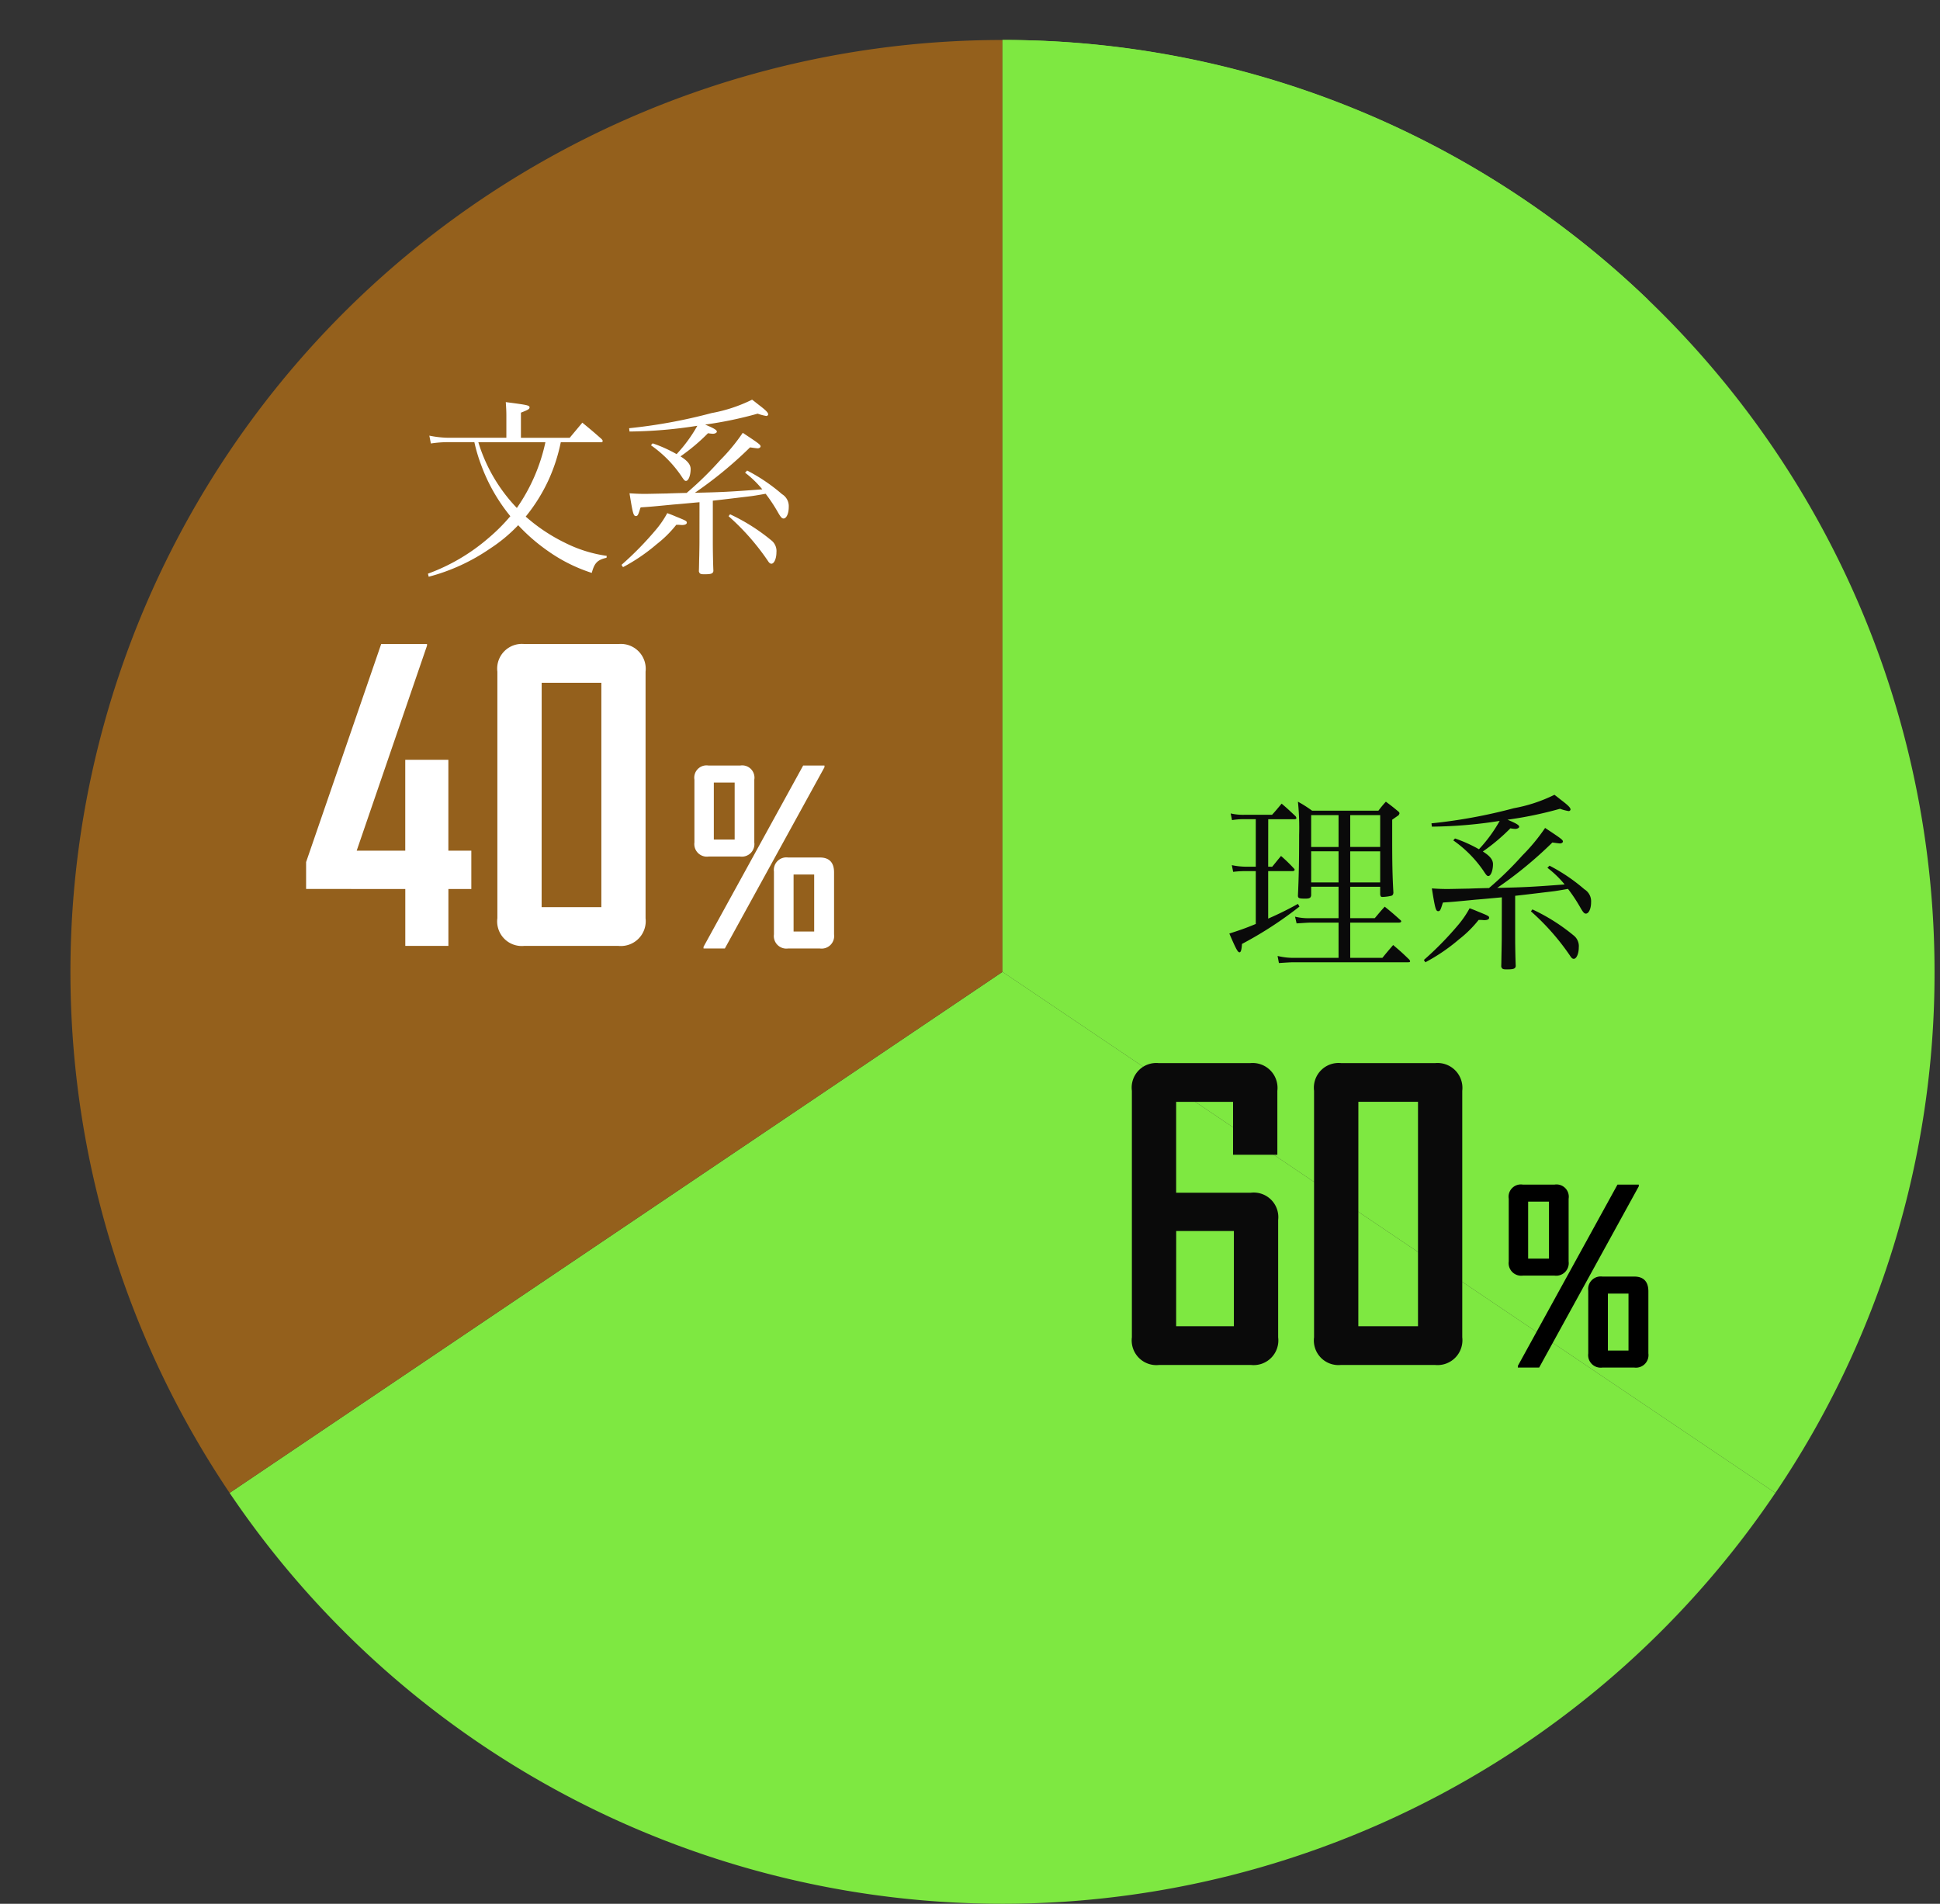 <svg xmlns="http://www.w3.org/2000/svg" xmlns:xlink="http://www.w3.org/1999/xlink" width="162" height="159" viewBox="0 0 162 159">
  <rect x="0" y="0" width="162" height="159" fill="#333333" stroke="none"/>
  <defs>
    <clipPath id="clip-path">
      <rect id="長方形_440" data-name="長方形 440" width="162" height="159" fill="none"/>
    </clipPath>
  </defs>
  <g id="グループ_1420" data-name="グループ 1420" transform="translate(-319 -4309)">
    <g id="グループ_1097" data-name="グループ 1097" transform="translate(319 4309)">
      <g id="グループ_1096" data-name="グループ 1096" clip-path="url(#clip-path)">
        <path id="パス_2237" data-name="パス 2237" d="M80.3,346.592c-.581.414-1.17.817-1.763,1.214.593-.4,1.182-.8,1.763-1.214" transform="translate(48.468 -201.951)" fill="#00588b"/>
        <path id="パス_2238" data-name="パス 2238" d="M54.747,325.415q-.525.533-1.06,1.054.535-.523,1.06-1.054" transform="translate(84.391 -189.612)" fill="#00588b"/>
        <path id="パス_2239" data-name="パス 2239" d="M57.368,330.513q.79-.718,1.558-1.459-.77.739-1.558,1.459" transform="translate(78.676 -191.732)" fill="#00588b"/>
        <path id="パス_2240" data-name="パス 2240" d="M62.7,332.551q-.79.718-1.6,1.412.809-.7,1.6-1.412" transform="translate(73.341 -193.77)" fill="#00588b"/>
        <path id="パス_2241" data-name="パス 2241" d="M99.51,358.49q-.945.513-1.907,1,.96-.488,1.907-1" transform="translate(21.302 -208.884)" fill="#00588b"/>
        <path id="パス_2242" data-name="パス 2242" d="M66.159,337.922q.58-.472,1.15-.955-.571.483-1.15.955" transform="translate(66.624 -196.343)" fill="#00588b"/>
        <path id="パス_2243" data-name="パス 2243" d="M70.309,341.3q.595-.456,1.181-.923-.585.468-1.181.923" transform="translate(60.712 -198.33)" fill="#00588b"/>
        <path id="パス_2244" data-name="パス 2244" d="M93.113,357.017c.631-.342,1.254-.7,1.874-1.055-.62.359-1.243.713-1.874,1.055" transform="translate(27.698 -207.411)" fill="#00588b"/>
        <path id="パス_2245" data-name="パス 2245" d="M33.076,298.774q-.6.888-1.225,1.756.623-.87,1.225-1.756" transform="translate(115.175 -174.089)" fill="#00588b"/>
        <path id="パス_2246" data-name="パス 2246" d="M42.187,314.268c.467-.538.923-1.084,1.374-1.635-.451.55-.907,1.1-1.374,1.635" transform="translate(100.377 -182.164)" fill="#00588b"/>
        <path id="パス_2247" data-name="パス 2247" d="M0,8A77.831,77.831,0,0,1,77.831,85.831a77.471,77.471,0,0,1-13.292,43.516L0,85.831Z" transform="translate(83.713 -4.661)" fill="#7ee841"/>
        <path id="パス_2248" data-name="パス 2248" d="M35.73,305.474q.453-.6.893-1.2-.441.605-.893,1.2" transform="translate(110.01 -177.293)" fill="#00588b"/>
        <path id="パス_2249" data-name="パス 2249" d="M38.961,309.75q.469-.582.928-1.174-.458.592-.928,1.174" transform="translate(105.395 -179.8)" fill="#00588b"/>
        <path id="パス_2250" data-name="パス 2250" d="M49.974,322.621q.52-.537,1.028-1.085-.509.547-1.028,1.085" transform="translate(89.686 -187.352)" fill="#00588b"/>
        <path id="パス_2251" data-name="パス 2251" d="M46.9,316.55q-.7.807-1.421,1.593.72-.787,1.421-1.593" transform="translate(95.664 -184.446)" fill="#00588b"/>
        <path id="パス_2252" data-name="パス 2252" d="M74.4,344.824q.871-.62,1.725-1.266-.855.643-1.725,1.266" transform="translate(54.364 -200.183)" fill="#00588b"/>
        <path id="パス_2253" data-name="パス 2253" d="M146.643,377.032q.762-.15,1.519-.316-.757.165-1.519.316" transform="translate(-47.816 -219.504)" fill="#00588b"/>
        <path id="パス_2254" data-name="パス 2254" d="M152.111,378.093q.77-.128,1.535-.269-.765.143-1.535.269" transform="translate(-55.582 -220.149)" fill="#00588b"/>
        <path id="パス_2255" data-name="パス 2255" d="M181,380.949c.768,0,1.532-.014,2.3-.036-.763.022-1.527.036-2.3.036" transform="translate(-97.287 -221.949)" fill="#00588b"/>
        <path id="パス_2256" data-name="パス 2256" d="M129.731,372.641q.735-.218,1.464-.45-.729.232-1.464.45" transform="translate(-23.792 -216.867)" fill="#00588b"/>
        <path id="パス_2257" data-name="パス 2257" d="M157.437,379.307q2.245-.22,4.452-.565-2.206.345-4.452.565" transform="translate(-66.047 -220.684)" fill="#00588b"/>
        <path id="パス_2258" data-name="パス 2258" d="M84.1,351.2q.635-.4,1.261-.814-.627.412-1.261.814" transform="translate(41.086 -204.159)" fill="#00588b"/>
        <path id="パス_2259" data-name="パス 2259" d="M124.527,370.935q.726-.24,1.444-.494-.719.254-1.444.494" transform="translate(-16.396 -215.847)" fill="#00588b"/>
        <path id="パス_2260" data-name="パス 2260" d="M169.785,380.371q.792-.054,1.581-.125-.789.07-1.581.125" transform="translate(-80.678 -221.561)" fill="#00588b"/>
        <path id="パス_2261" data-name="パス 2261" d="M175.473,380.743q.8-.03,1.593-.076-.794.046-1.593.076" transform="translate(-88.752 -221.806)" fill="#00588b"/>
        <path id="パス_2262" data-name="パス 2262" d="M120.149,368.064c-.673.265-1.352.519-2.034.766.682-.247,1.361-.5,2.034-.766" transform="translate(-7.898 -214.462)" fill="#00588b"/>
        <path id="パス_2263" data-name="パス 2263" d="M113.309,366.91q1.01-.4,2.006-.827-1,.426-2.006.827" transform="translate(-1.058 -213.308)" fill="#00588b"/>
        <path id="パス_2264" data-name="パス 2264" d="M142.035,375.128c-.71.183-1.426.353-2.144.516.718-.163,1.434-.333,2.144-.516" transform="translate(-38.871 -218.578)" fill="#00588b"/>
        <path id="パス_2265" data-name="パス 2265" d="M88.647,354.062q.647-.383,1.287-.777-.639.394-1.287.777" transform="translate(34.615 -205.851)" fill="#00588b"/>
        <path id="パス_2266" data-name="パス 2266" d="M134.813,374.318c.711-.183,1.416-.378,2.119-.58-.7.2-1.408.4-2.119.58" transform="translate(-31.649 -217.768)" fill="#00588b"/>
        <path id="パス_2267" data-name="パス 2267" d="M108.515,364.57q.694-.3,1.382-.62-.687.317-1.382.62" transform="translate(6.36 -212.065)" fill="#00588b"/>
        <path id="パス_2268" data-name="パス 2268" d="M103.62,362.262q.683-.323,1.358-.659-.675.335-1.358.659" transform="translate(13.322 -210.698)" fill="#00588b"/>
        <path id="パス_2269" data-name="パス 2269" d="M31.852,238.016a77.848,77.848,0,0,0,129.077,0L96.391,194.5Z" transform="translate(-12.678 -113.331)" fill="#7ee841"/>
        <path id="パス_2270" data-name="パス 2270" d="M212.792,121.347A77.842,77.842,0,0,1,277.331,0V77.831Z" transform="translate(-193.618 3.339)" fill="#94601c"/>
        <path id="パス_2271" data-name="パス 2271" d="M57.334,8V85.831l53.9-56.143A77.57,77.57,0,0,0,57.334,8" transform="translate(26.379 -4.661)" fill="#7ee841"/>
      </g>
    </g>
    <g id="グループ_1289" data-name="グループ 1289" transform="translate(-439 -143)">
      <path id="パス_2829" data-name="パス 2829" d="M8.844-4.752V0h3.6V-4.752h1.914v-3.2H12.441v-7.59h-3.6v7.59H4.785L10.659-25.08v-.132H6.831L.561-7v2.244ZM16.533-2.31A2.054,2.054,0,0,0,18.777,0h7.854a2.078,2.078,0,0,0,2.277-2.31V-22.9a2.078,2.078,0,0,0-2.277-2.31H18.81a2.064,2.064,0,0,0-2.277,2.31Zm3.7-19.668h4.983V-3.234H20.229Z" transform="translate(783 4531)" fill="#fff"/>
      <path id="パス_2828" data-name="パス 2828" d="M-5.82-8.86A1.048,1.048,0,0,0-4.64-7.68H-2A1.048,1.048,0,0,0-.82-8.86V-14.1A1.025,1.025,0,0,0-2-15.28H-4.64A1.025,1.025,0,0,0-5.82-14.1ZM-3.28,0,5.04-15.14v-.14H3.26L-5.06-.14V0ZM-4.2-13.86h1.74V-9.1H-4.2ZM.82-1.18A1.048,1.048,0,0,0,2,0H4.66A1.048,1.048,0,0,0,5.84-1.18V-6.36c0-.82-.4-1.24-1.18-1.24H2A1.048,1.048,0,0,0,.82-6.42Zm1.64-5H4.18v4.76H2.46Z" transform="translate(821.808 4531.217)" fill="#fff"/>
    </g>
    <path id="パス_2825" data-name="パス 2825" d="M-5.248-5.936h2.5v.64c.032.176.064.208.208.208a3.754,3.754,0,0,0,.736-.1c.112-.048.144-.112.16-.256-.08-1.392-.1-2.464-.1-4.352v-1.744c.32-.224.5-.352.528-.368a.494.494,0,0,0,.08-.16c0-.064-.048-.128-.176-.224-.384-.32-.512-.416-.96-.752a9.141,9.141,0,0,0-.624.752H-8.432a10.7,10.7,0,0,0-1.184-.752,21.081,21.081,0,0,1,.1,2.784c0,2.288-.032,3.616-.1,5.056,0,.224.1.256.624.256.352,0,.448-.064.48-.272v-.72h2.288v2.624H-8.512A4.788,4.788,0,0,1-9.856-3.44l.128.56c.8-.048.944-.064,1.232-.064h2.272V0h-3.7a5.715,5.715,0,0,1-1.392-.16l.112.592c.736-.048.992-.064,1.264-.064h9.5c.144,0,.192-.016.192-.1A.447.447,0,0,0-.32.144C-.88-.4-1.056-.56-1.664-1.072c-.384.448-.512.592-.9,1.072H-5.248V-2.944h4.064c.112,0,.192-.048.192-.1a.139.139,0,0,0-.064-.112c-.56-.5-.736-.656-1.312-1.12-.368.4-.464.528-.832.96H-5.248Zm0-3.328V-11.92h2.5v2.656Zm0,.368h2.5V-6.3h-2.5ZM-6.224-6.3H-8.512V-8.9h2.288Zm0-2.96H-8.512V-11.92h2.288Zm-5.872-2.32H-9.92c.112,0,.176-.032.176-.1a.362.362,0,0,0-.08-.16c-.5-.464-.64-.608-1.152-1.04-.352.416-.448.544-.8.928h-2.256a4.5,4.5,0,0,1-1.2-.112l.112.56a5.761,5.761,0,0,1,1.056-.08h.928v3.968h-.912a5.845,5.845,0,0,1-1.088-.128l.112.56a8.584,8.584,0,0,1,.944-.064h.944v4.416c-.88.368-1.408.544-2.208.8.544,1.264.7,1.568.848,1.568.112,0,.176-.192.208-.7a31.8,31.8,0,0,0,4.8-3.12l-.128-.224A27.569,27.569,0,0,1-12.1-3.28V-7.248h2.032c.112,0,.176-.048.176-.112,0-.032-.016-.064-.064-.112a13.2,13.2,0,0,0-1.072-1.04c-.32.384-.416.512-.736.9H-12.1Zm19.5,9.808c0,.192,0,.24-.016,1.184C7.376-.112,7.376.32,7.36.72c.048.192.144.24.384.24H7.9c.5,0,.64-.064.672-.272-.032-.736-.048-1.76-.048-2.384V-5.184q.672-.072,2.448-.288c.864-.1.864-.1,1.5-.208.1-.016.272-.048.464-.08A13.546,13.546,0,0,1,14-4.144c.208.352.3.448.432.448.24,0,.432-.416.432-.944a1.173,1.173,0,0,0-.56-1.088A14.814,14.814,0,0,0,11.392-7.7l-.176.176a8.609,8.609,0,0,1,1.44,1.392c-2.736.208-3.424.24-5.632.288a33.723,33.723,0,0,0,4.608-3.792c.224.032.576.08.64.08.128,0,.24-.08.24-.16,0-.144-.16-.256-1.488-1.136a15.738,15.738,0,0,1-1.9,2.3,28.288,28.288,0,0,1-2.784,2.72c-.72.016-1.312.032-1.664.048-.928.016-1.536.032-1.808.032-.5,0-.784-.016-1.3-.048C1.84-4.1,1.9-3.9,2.1-3.9c.144,0,.192-.1.32-.5a1.309,1.309,0,0,1,.08-.224c.784-.048,1.088-.08,2.752-.24.448-.032,1.264-.112,2.16-.192ZM1.568-10.96a38.119,38.119,0,0,0,5.664-.48A12.118,12.118,0,0,1,5.5-9.072a11.628,11.628,0,0,0-2-.9l-.144.16A9.984,9.984,0,0,1,5.856-7.3c.272.416.32.464.432.464.208,0,.384-.48.384-.992,0-.368-.256-.688-.848-1.056a16.331,16.331,0,0,0,2.3-1.936,3.084,3.084,0,0,0,.4.048c.176,0,.32-.08.336-.16v-.016c0-.144-.256-.288-.976-.592a32.062,32.062,0,0,0,4.384-.912,3.967,3.967,0,0,0,.72.192.158.158,0,0,0,.16-.128c0-.144-.176-.336-.768-.784-.128-.1-.32-.256-.576-.448A12.771,12.771,0,0,1,8.416-12.5a43.927,43.927,0,0,1-6.88,1.264ZM1.024.368A15.354,15.354,0,0,0,3.84-1.552,9.5,9.5,0,0,0,5.472-3.168a2.853,2.853,0,0,1,.416.016h.08c.24,0,.384-.08.384-.192,0-.144-.08-.176-.944-.528-.144-.064-.384-.16-.688-.272A8.178,8.178,0,0,1,3.808-2.8,27.135,27.135,0,0,1,.9.176ZM9.84-3.888A19.789,19.789,0,0,1,13.12-.16c.112.176.192.24.3.24.224,0,.416-.432.416-.944a1.137,1.137,0,0,0-.448-1.024,16.015,16.015,0,0,0-3.424-2.16Z" transform="translate(437 4389)" fill="#0a0a0a"/>
    <path id="パス_2830" data-name="パス 2830" d="M-.784-10.064a.107.107,0,0,0,.112-.1c0-.048-.032-.1-.1-.176-.688-.608-.9-.784-1.6-1.36l-1.056,1.264H-7.5v-2.1c.576-.224.72-.3.72-.432,0-.176-.128-.208-1.984-.448.032.5.048.72.048,1.152v1.824h-4.912a8.363,8.363,0,0,1-1.52-.176l.128.656a9.4,9.4,0,0,1,1.424-.112h2.208a13.514,13.514,0,0,0,.56,1.888A14.781,14.781,0,0,0-8.384-3.888a15.106,15.106,0,0,1-1.824,1.824A16.223,16.223,0,0,1-15.264.912l.064.256a16.331,16.331,0,0,0,5.1-2.336A13.01,13.01,0,0,0-7.728-3.136,15.5,15.5,0,0,0-5.168-.928,13.391,13.391,0,0,0-1.584.848C-1.36,0-1.1-.24-.352-.416l.016-.16a11.214,11.214,0,0,1-3.5-1.1A14.516,14.516,0,0,1-7.1-3.856a14.3,14.3,0,0,0,1.936-3.12,14.615,14.615,0,0,0,.992-3.088Zm-4.672,0A15.158,15.158,0,0,1-7.84-4.576a13.661,13.661,0,0,1-3.216-5.488ZM7.408-1.776c0,.192,0,.24-.016,1.184C7.376-.112,7.376.32,7.36.72c.048.192.144.24.384.24H7.9c.5,0,.64-.064.672-.272-.032-.736-.048-1.76-.048-2.384V-5.184q.672-.072,2.448-.288c.864-.1.864-.1,1.5-.208.1-.016.272-.048.464-.08A13.546,13.546,0,0,1,14-4.144c.208.352.3.448.432.448.24,0,.432-.416.432-.944a1.173,1.173,0,0,0-.56-1.088A14.814,14.814,0,0,0,11.392-7.7l-.176.176a8.609,8.609,0,0,1,1.44,1.392c-2.736.208-3.424.24-5.632.288a33.723,33.723,0,0,0,4.608-3.792c.224.032.576.08.64.08.128,0,.24-.08.24-.16,0-.144-.16-.256-1.488-1.136a15.738,15.738,0,0,1-1.9,2.3,28.288,28.288,0,0,1-2.784,2.72c-.72.016-1.312.032-1.664.048-.928.016-1.536.032-1.808.032-.5,0-.784-.016-1.3-.048C1.84-4.1,1.9-3.9,2.1-3.9c.144,0,.192-.1.32-.5a1.309,1.309,0,0,1,.08-.224c.784-.048,1.088-.08,2.752-.24.448-.032,1.264-.112,2.16-.192ZM1.568-10.96a38.119,38.119,0,0,0,5.664-.48A12.118,12.118,0,0,1,5.5-9.072a11.628,11.628,0,0,0-2-.9l-.144.16A9.984,9.984,0,0,1,5.856-7.3c.272.416.32.464.432.464.208,0,.384-.48.384-.992,0-.368-.256-.688-.848-1.056a16.331,16.331,0,0,0,2.3-1.936,3.084,3.084,0,0,0,.4.048c.176,0,.32-.08.336-.16v-.016c0-.144-.256-.288-.976-.592a32.062,32.062,0,0,0,4.384-.912,3.967,3.967,0,0,0,.72.192.158.158,0,0,0,.16-.128c0-.144-.176-.336-.768-.784-.128-.1-.32-.256-.576-.448A12.771,12.771,0,0,1,8.416-12.5a43.927,43.927,0,0,1-6.88,1.264ZM1.024.368A15.354,15.354,0,0,0,3.84-1.552,9.5,9.5,0,0,0,5.472-3.168a2.853,2.853,0,0,1,.416.016h.08c.24,0,.384-.08.384-.192,0-.144-.08-.176-.944-.528-.144-.064-.384-.16-.688-.272A8.178,8.178,0,0,1,3.808-2.8,27.135,27.135,0,0,1,.9.176ZM9.84-3.888A19.789,19.789,0,0,1,13.12-.16c.112.176.192.24.3.24.224,0,.416-.432.416-.944a1.137,1.137,0,0,0-.448-1.024,16.015,16.015,0,0,0-3.424-2.16Z" transform="translate(370 4356)" fill="#fff"/>
    <g id="グループ_1290" data-name="グループ 1290" transform="translate(-379 -104)">
      <path id="パス_2826" data-name="パス 2826" d="M1.518-2.31A2.064,2.064,0,0,0,3.8,0h7.656a2.064,2.064,0,0,0,2.277-2.31v-9.8a2.054,2.054,0,0,0-2.277-2.277H5.214v-7.59H9.966v4.422h3.7V-22.9a2.078,2.078,0,0,0-2.277-2.31H3.762A2.054,2.054,0,0,0,1.518-22.9Zm3.7-8.877h4.818v7.953H5.214ZM16.731-2.31A2.054,2.054,0,0,0,18.975,0h7.854a2.078,2.078,0,0,0,2.277-2.31V-22.9a2.078,2.078,0,0,0-2.277-2.31H19.008a2.064,2.064,0,0,0-2.277,2.31Zm3.7-19.668H25.41V-3.234H20.427Z" transform="translate(791 4527)" fill="#0a0a0a"/>
      <path id="パス_2827" data-name="パス 2827" d="M-5.82-8.86A1.048,1.048,0,0,0-4.64-7.68H-2A1.048,1.048,0,0,0-.82-8.86V-14.1A1.025,1.025,0,0,0-2-15.28H-4.64A1.025,1.025,0,0,0-5.82-14.1ZM-3.28,0,5.04-15.14v-.14H3.26L-5.06-.14V0ZM-4.2-13.86h1.74V-9.1H-4.2ZM.82-1.18A1.048,1.048,0,0,0,2,0H4.66A1.048,1.048,0,0,0,5.84-1.18V-6.36c0-.82-.4-1.24-1.18-1.24H2A1.048,1.048,0,0,0,.82-6.42Zm1.64-5H4.18v4.76H2.46Z" transform="translate(829.808 4527.217)"/>
    </g>
  </g>
</svg>

